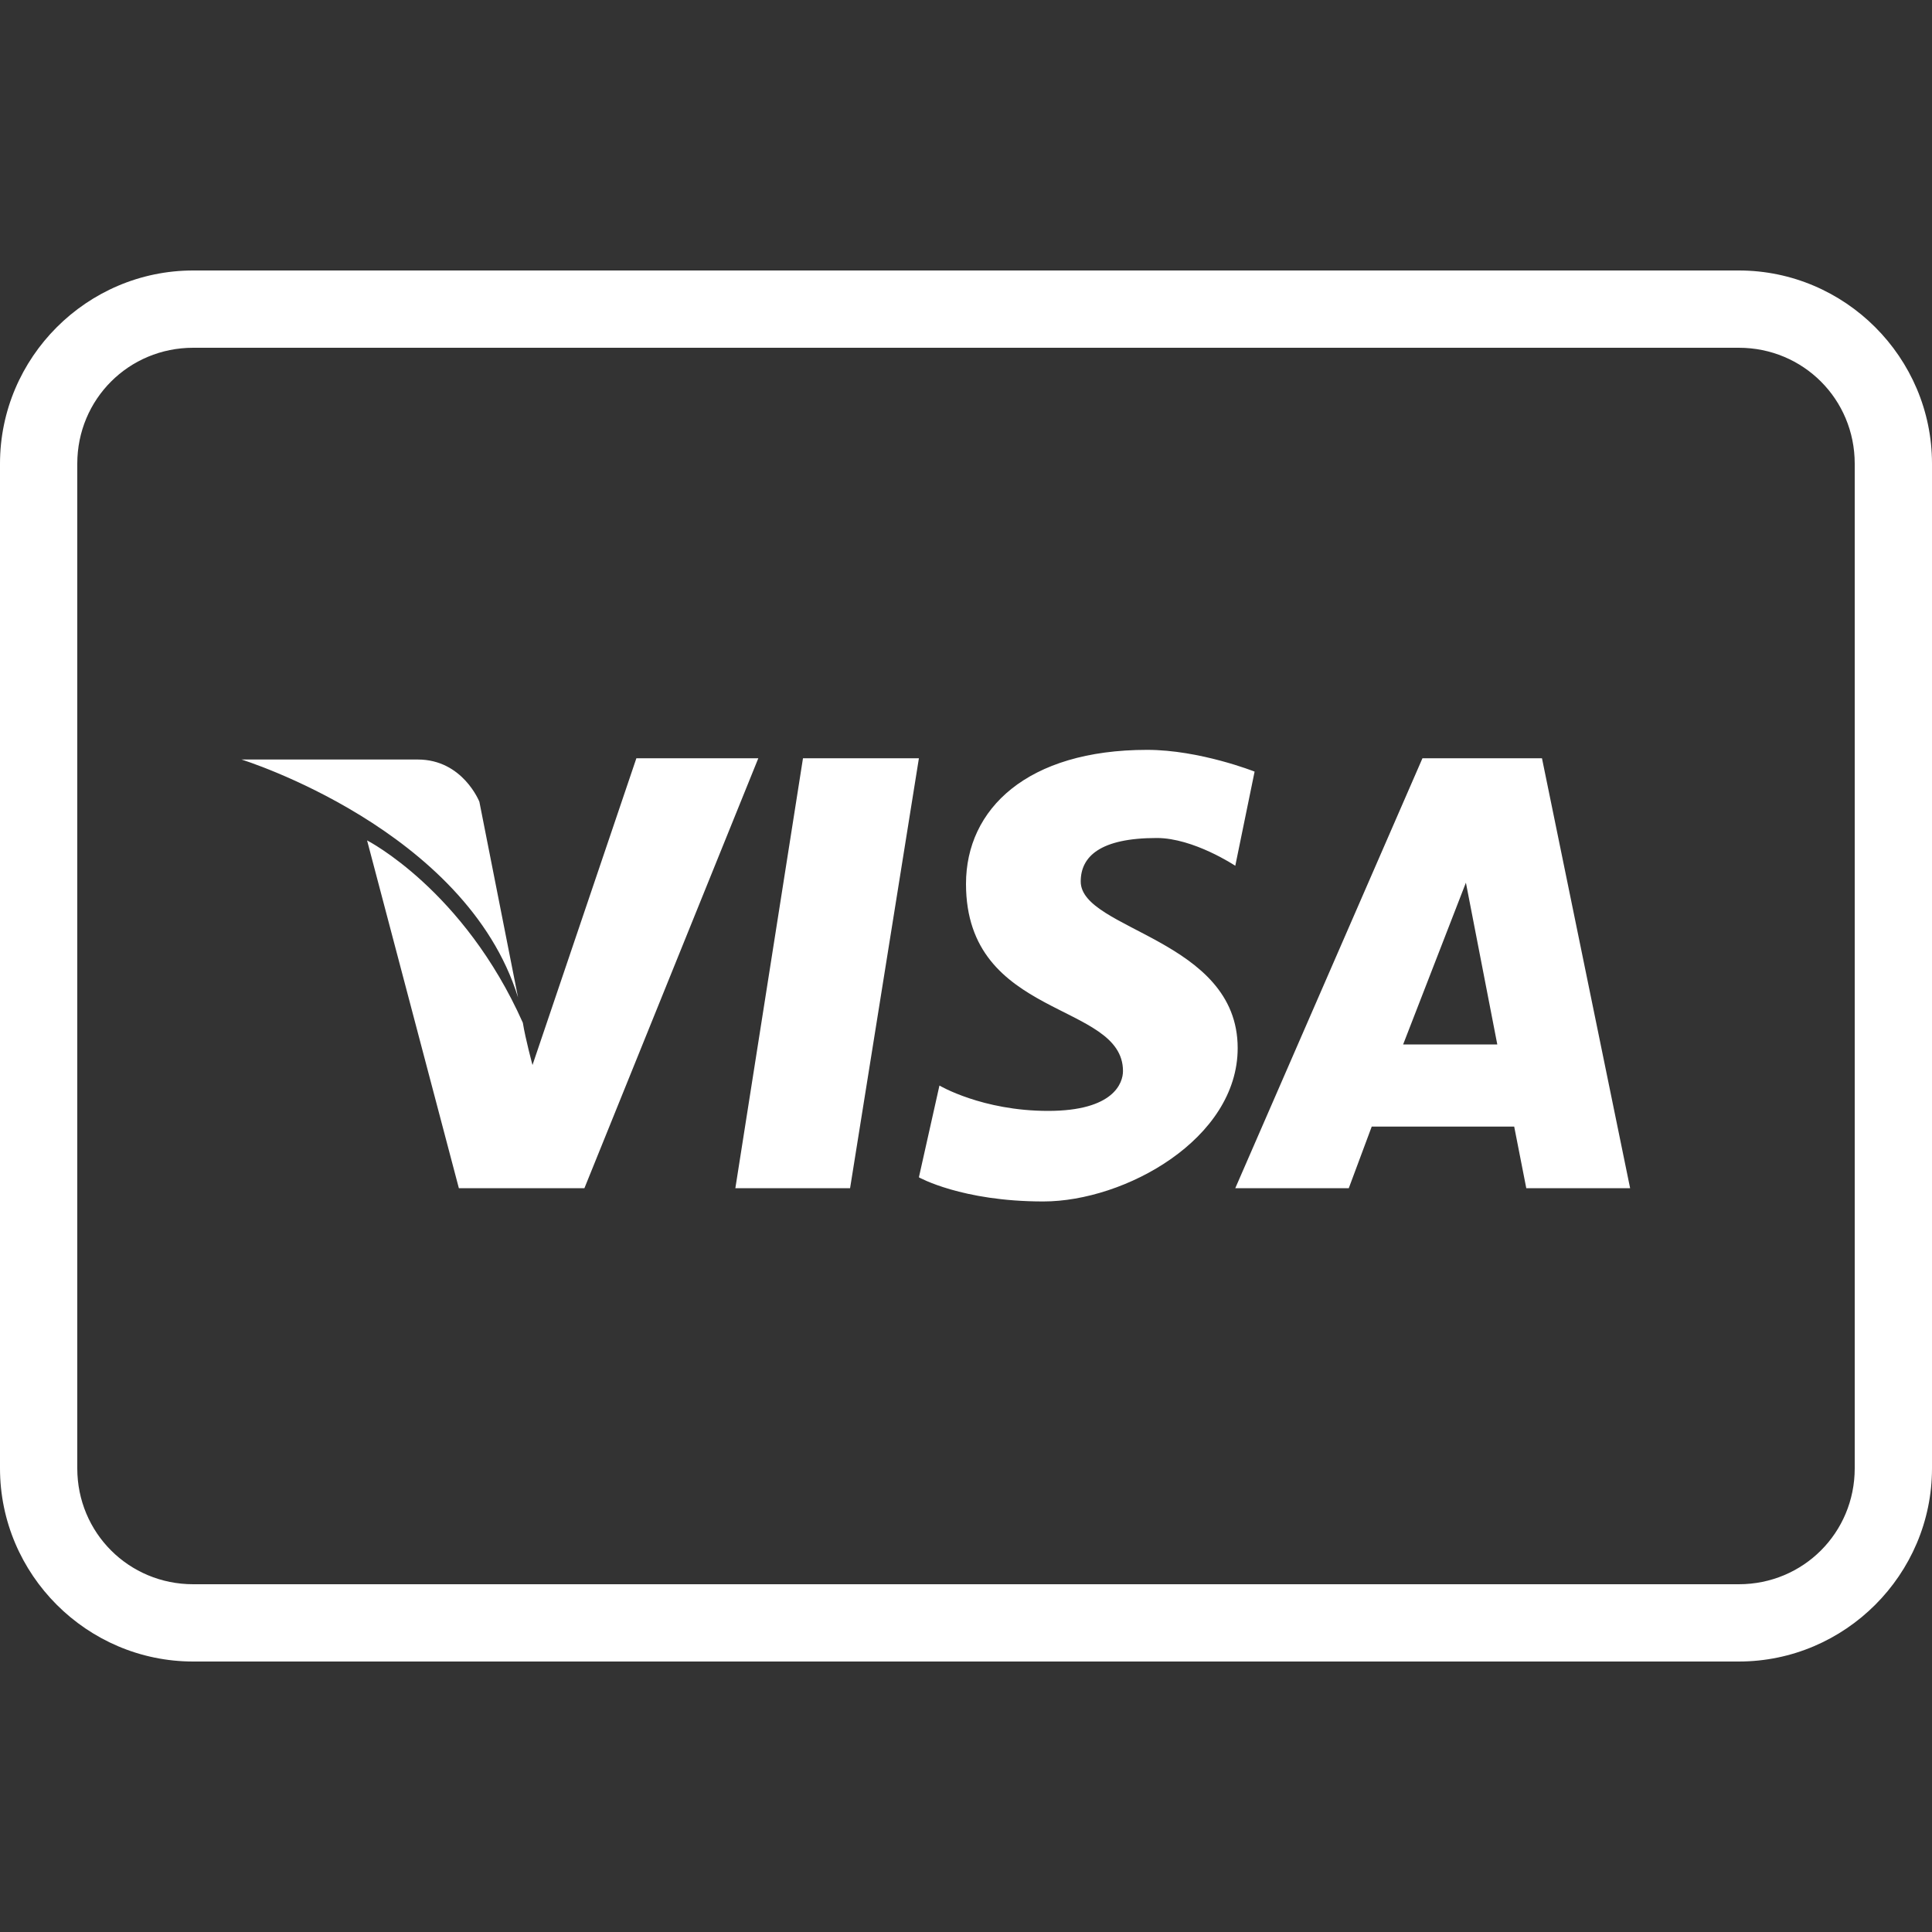 <svg width="71" height="71" viewBox="0 0 71 71" fill="none" xmlns="http://www.w3.org/2000/svg">
<rect x="0" y="0" width="71" height="71" fill="#333333" stroke="none"/>
<path d="M7.1 9.94C3.195 9.94 0 13.135 0 17.04V53.96C0 57.865 3.195 61.06 7.1 61.06H63.9C67.805 61.06 71 57.865 71 53.96V17.04C71 13.135 67.805 9.94 63.9 9.94H7.1ZM7.1 12.78H63.9C66.269 12.78 68.16 14.671 68.16 17.04V53.96C68.16 56.328 66.269 58.22 63.9 58.22H7.1C4.731 58.22 2.84 56.328 2.84 53.96V17.04C2.84 14.671 4.731 12.78 7.1 12.78ZM42.156 27.557C37.752 27.557 35.5 29.726 35.5 32.482C35.5 37.469 41.269 36.798 41.269 39.361C41.269 39.793 40.936 40.825 38.517 40.825C36.093 40.825 34.524 39.893 34.524 39.893L33.769 43.266C33.769 43.266 35.339 44.153 38.34 44.153C41.341 44.153 45.484 41.857 45.484 38.517C45.484 34.502 39.716 34.185 39.716 32.394C39.716 31.479 40.426 30.796 42.511 30.796C43.865 30.796 45.396 31.817 45.396 31.817L46.106 28.356C46.106 28.356 44.092 27.557 42.156 27.557ZM23.386 27.867L19.569 39.139C19.569 39.139 19.309 38.179 19.214 37.586C17.035 32.693 13.49 30.885 13.49 30.885L16.863 43.665H21.477L27.867 27.867H23.386ZM29.509 27.867L27.024 43.665H31.24L33.769 27.867H29.509ZM52.274 27.867L45.396 43.665H49.567L50.41 41.402H55.646L56.09 43.665H59.906L56.667 27.867H52.274ZM8.875 27.912C8.875 27.912 17.118 30.463 19.037 36.654L17.617 29.465C17.617 29.465 17.007 27.912 15.354 27.912H8.875ZM53.871 32.438L55.025 38.384H51.564L53.871 32.438Z" fill="white"/>
</svg>
